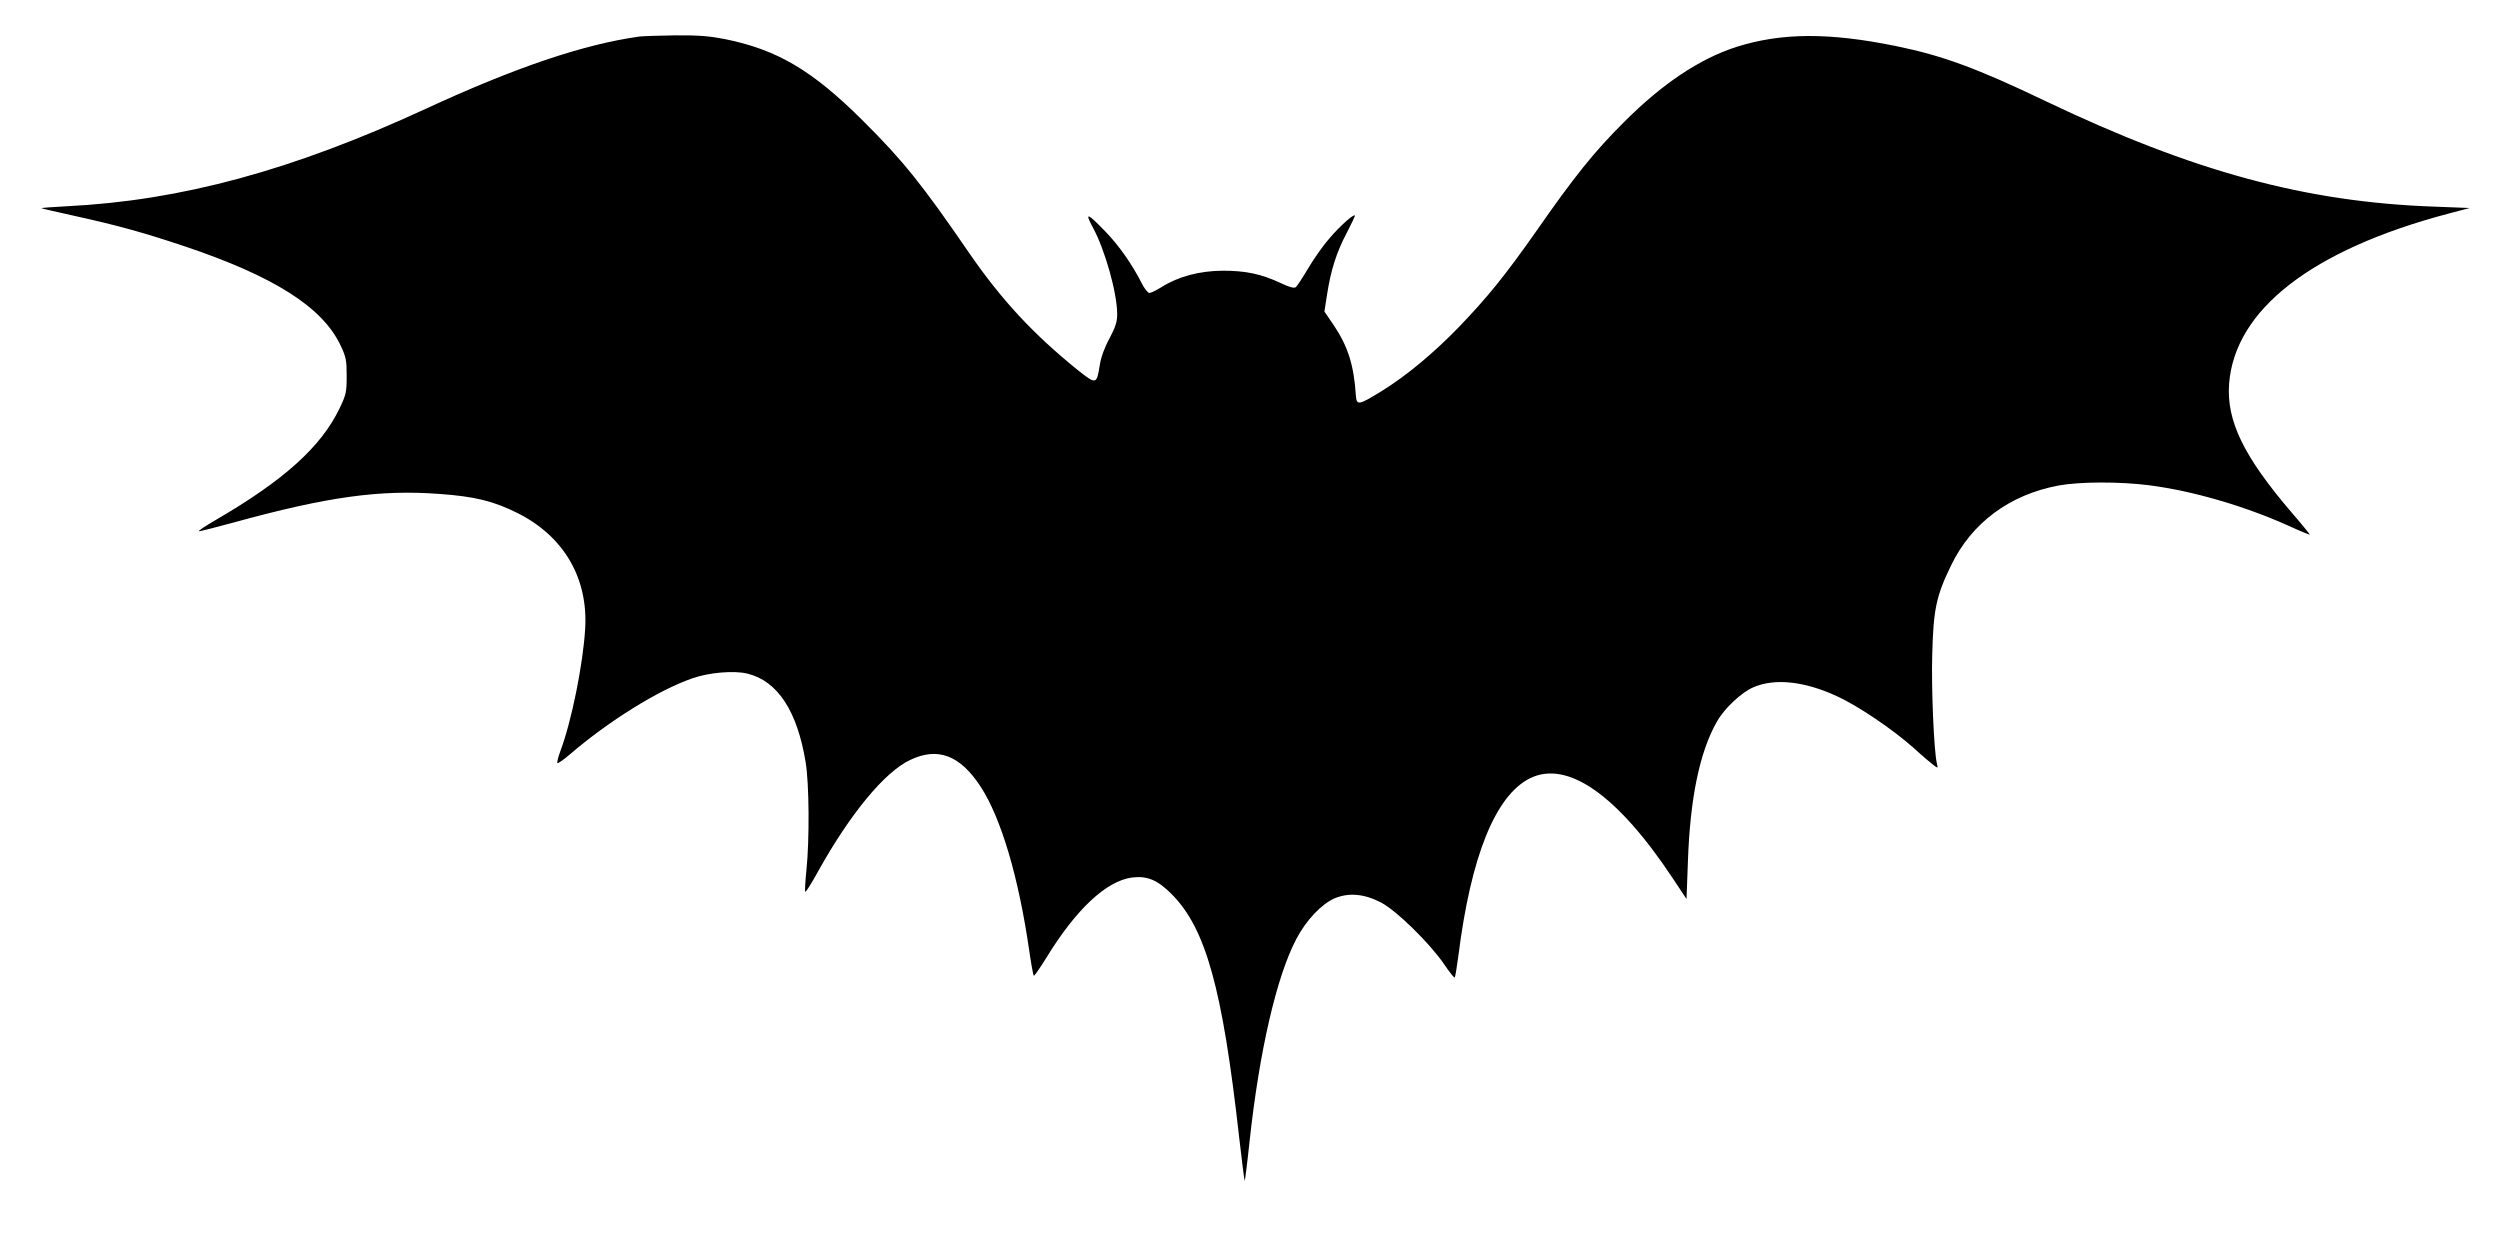 <?xml version="1.0" standalone="no"?>
<!DOCTYPE svg PUBLIC "-//W3C//DTD SVG 20010904//EN"
 "http://www.w3.org/TR/2001/REC-SVG-20010904/DTD/svg10.dtd">
<svg version="1.0" xmlns="http://www.w3.org/2000/svg"
 width="1280pt" height="640pt" viewBox="0 0 1280 640"
 preserveAspectRatio="xMidYMid meet">
<g transform="translate(0,640) scale(0.1,-0.1)"
fill="#000000" stroke="none">
<path d="M3275 6213 c-283 -39 -632 -156 -1095 -370 -682 -315 -1253 -470
-1838 -499 -73 -4 -131 -8 -129 -10 1 -2 77 -19 167 -39 227 -50 355 -86 562
-155 460 -154 708 -312 801 -507 29 -61 32 -77 32 -158 0 -83 -3 -96 -36 -165
-95 -198 -285 -369 -634 -572 -55 -32 -94 -58 -86 -58 7 0 87 20 178 45 480
132 748 169 1054 146 181 -13 277 -37 399 -98 237 -119 362 -333 346 -593 -11
-183 -70 -474 -126 -623 -12 -32 -19 -61 -16 -64 3 -3 31 17 63 44 199 171
454 330 628 390 85 30 214 41 282 24 155 -38 255 -192 298 -454 18 -109 20
-395 4 -551 -6 -59 -9 -110 -6 -112 3 -3 33 45 67 107 164 294 340 507 470
568 142 68 256 24 361 -137 104 -159 194 -462 248 -835 10 -70 21 -130 24
-133 2 -3 32 40 66 95 151 246 305 390 436 408 78 10 132 -12 205 -86 174
-176 259 -482 344 -1240 14 -123 27 -225 29 -227 1 -2 13 90 25 204 50 461
138 842 239 1034 50 96 129 179 195 208 73 31 153 24 239 -21 78 -40 251 -210
323 -316 27 -40 52 -71 54 -68 3 2 11 53 19 112 64 509 189 819 366 908 192
95 449 -85 733 -514 l69 -104 7 189 c11 327 60 564 149 720 37 66 125 149 186
175 110 48 263 31 429 -46 107 -49 280 -166 388 -261 48 -44 98 -86 109 -94
19 -14 20 -13 14 10 -15 62 -29 379 -24 558 6 232 20 300 97 458 105 217 299
361 549 408 107 20 314 21 468 1 221 -29 480 -104 706 -205 61 -28 112 -49
113 -47 1 1 -40 52 -92 112 -246 287 -335 470 -321 660 29 379 423 686 1122
871 l110 29 -180 7 c-659 23 -1234 179 -1989 539 -352 169 -532 235 -768 283
-342 70 -586 69 -817 -4 -187 -60 -380 -188 -576 -385 -151 -150 -254 -278
-451 -561 -158 -225 -249 -337 -394 -488 -133 -137 -268 -249 -397 -329 -117
-72 -127 -74 -131 -22 -10 155 -40 250 -112 358 l-49 72 14 90 c19 122 48 214
101 314 24 46 43 86 41 88 -8 7 -76 -54 -130 -117 -31 -35 -79 -103 -108 -152
-29 -49 -58 -93 -64 -98 -9 -7 -32 -1 -76 20 -103 48 -181 64 -299 64 -120 -1
-228 -30 -313 -84 -26 -16 -54 -30 -62 -30 -8 0 -27 24 -41 53 -48 94 -115
190 -183 260 -93 97 -109 103 -67 25 63 -114 126 -338 126 -447 0 -39 -9 -66
-39 -123 -25 -45 -44 -97 -50 -136 -16 -102 -18 -102 -115 -25 -226 183 -387
356 -552 595 -242 353 -339 474 -544 678 -260 259 -438 365 -709 420 -77 15
-133 20 -253 19 -84 -1 -166 -4 -183 -6z"/>
</g>
</svg>
